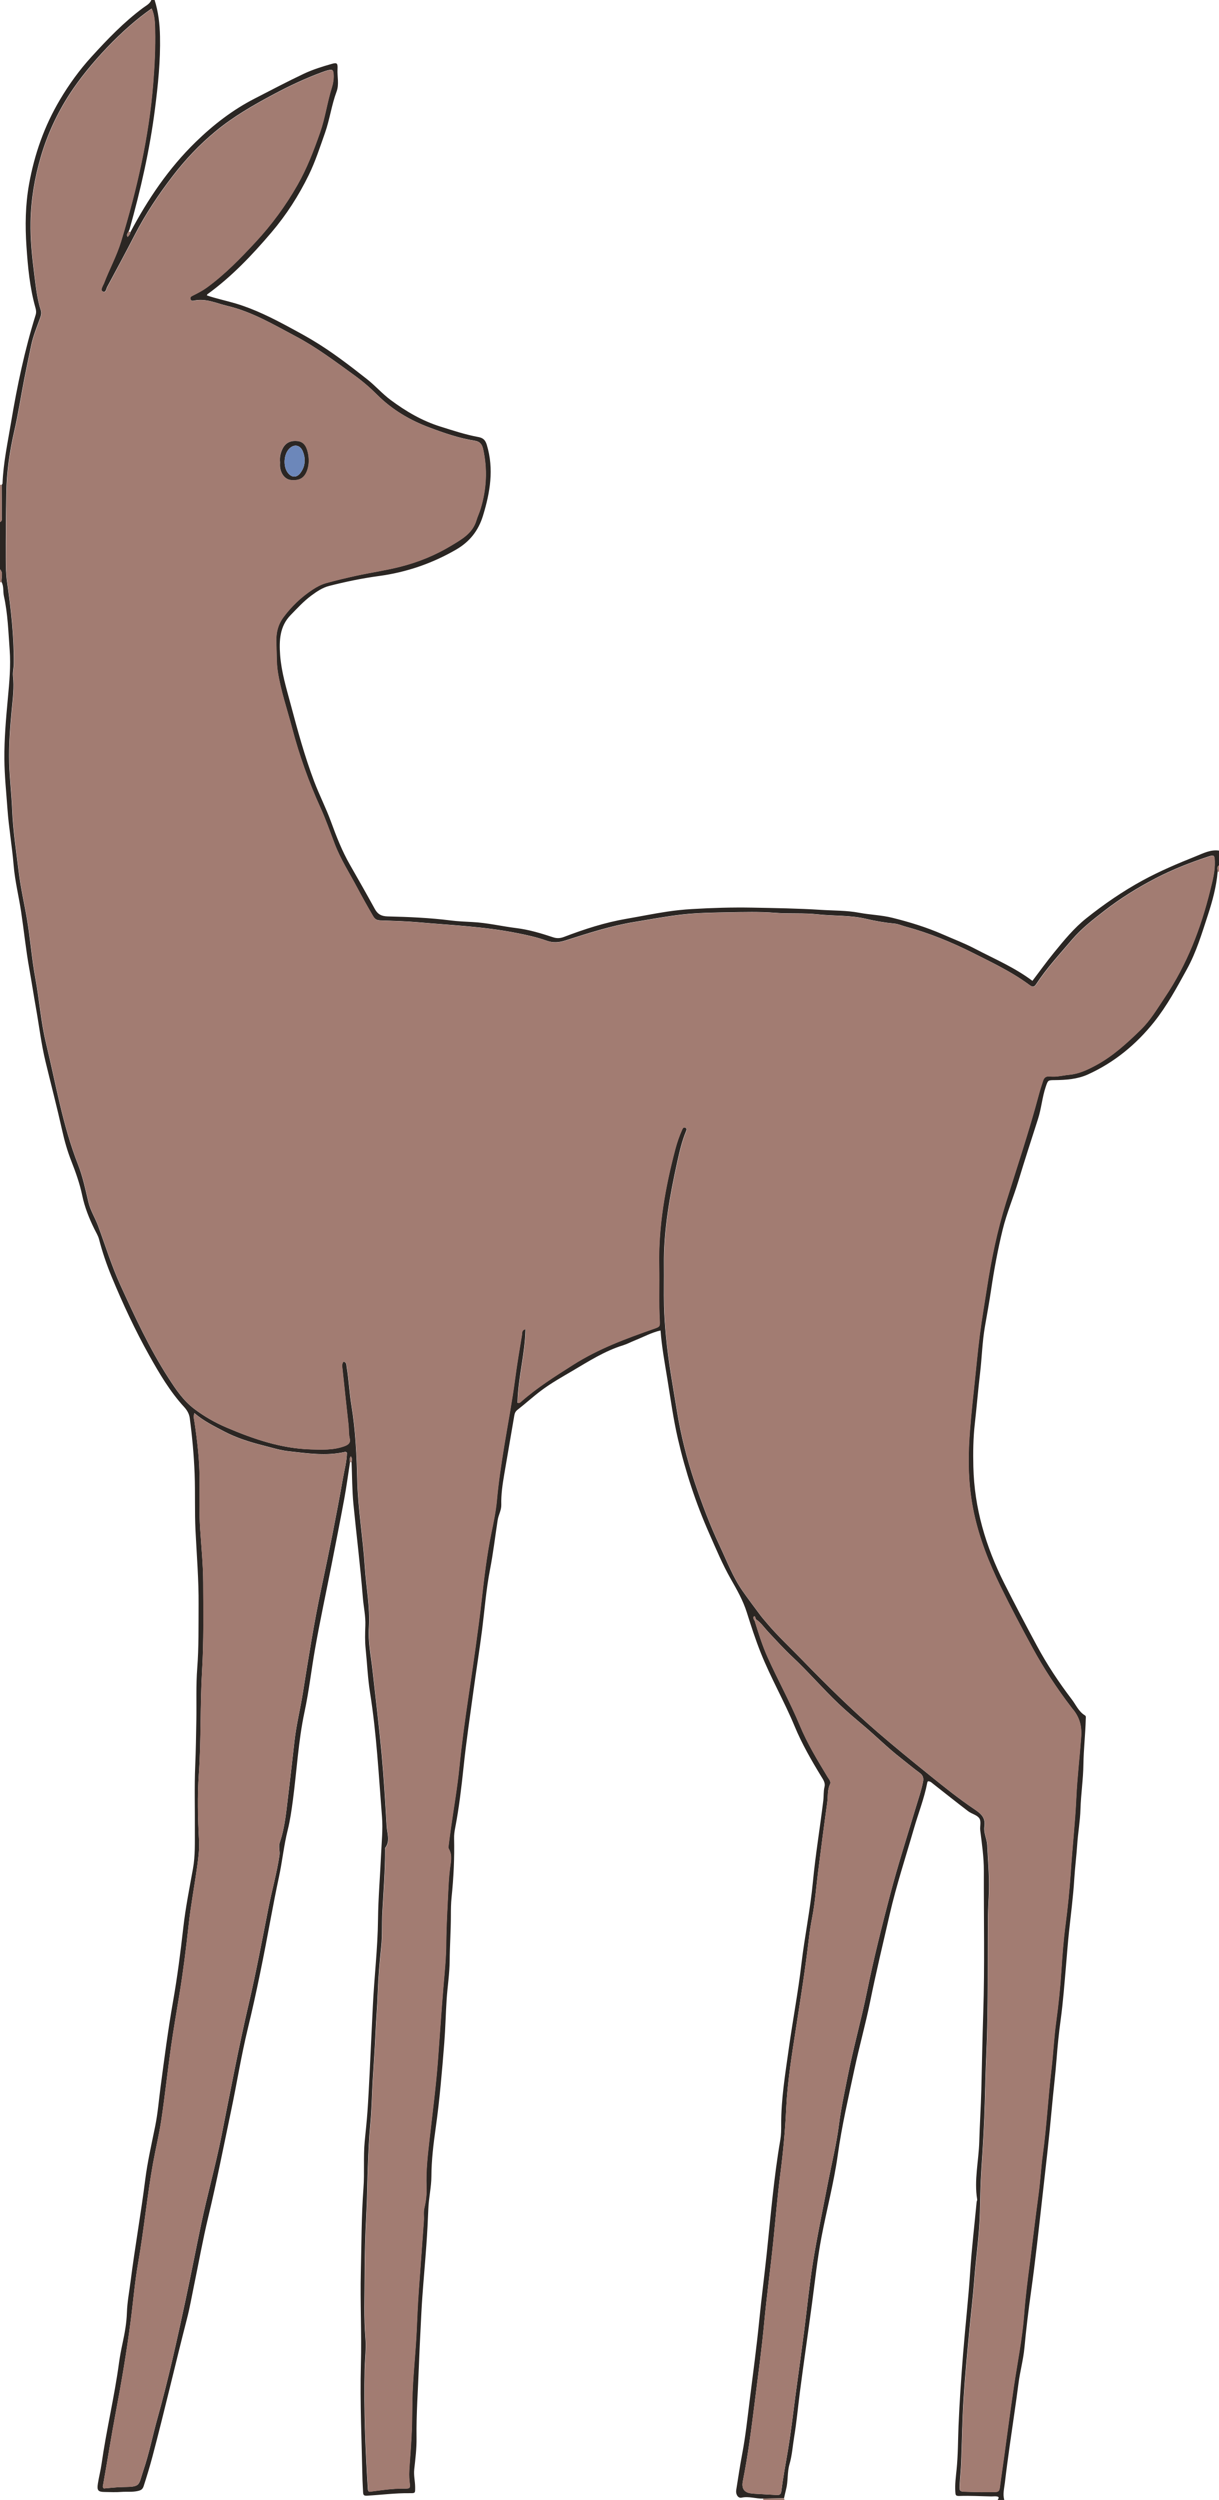 <svg width="360" height="738" viewBox="0 0 360 738" fill="none" xmlns="http://www.w3.org/2000/svg">
<g clip-path="url(#clip0_3099_108)">
<path d="M294.63 738C294.84 737.6 295.261 737.119 294.449 736.959C293.908 736.859 293.337 736.959 292.776 736.949C289.62 736.889 286.463 736.699 283.317 736.809C282.175 736.849 282.195 736.458 282.135 735.658C281.974 733.416 282.285 731.183 282.505 728.981C282.936 724.687 282.906 720.393 283.076 716.099C283.367 709.022 283.858 701.965 284.419 694.898C285.06 686.81 285.982 678.752 286.513 670.654C286.964 663.758 287.776 656.871 288.427 649.984C288.447 649.754 288.628 649.514 288.587 649.313C287.636 643.568 289.038 637.902 289.199 632.197C289.339 627.092 289.68 621.997 289.81 616.902C290 609.405 290.121 601.897 290.371 594.4C290.832 580.326 290.511 566.262 290.551 552.199C290.561 548.245 289.98 544.281 289.489 540.347C289.329 539.076 289.89 537.574 289.108 536.624C288.347 535.713 286.884 535.422 285.892 534.652C282.405 531.999 278.988 529.256 275.531 526.554C275.161 526.263 274.84 525.893 274.169 525.823C273.988 525.793 273.868 526.093 273.838 526.273C272.956 530.898 271.203 535.272 269.91 539.777C267.485 548.175 264.74 556.483 262.776 565.011C260.792 573.61 258.738 582.188 256.984 590.836C255.622 597.543 253.758 604.139 252.335 610.836C250.551 619.224 248.607 627.572 247.425 636.081C246.283 644.269 244.149 652.266 242.605 660.384C241.373 666.881 240.682 673.437 239.81 679.973C238.638 688.792 237.325 697.601 236.193 706.429C235.642 710.763 235.241 715.118 234.529 719.432C234.088 722.094 233.928 724.807 233.167 727.41C232.445 729.862 232.786 732.455 232.135 734.907C231.914 735.748 231.744 736.609 231.543 737.459C229.489 737.5 227.435 737.54 225.371 737.58C223.247 737.67 221.173 736.829 219.008 737.309C217.966 737.54 217.215 736.338 217.425 735.037C218.006 731.424 218.537 727.8 219.219 724.207C220.191 719.042 220.742 713.826 221.393 708.631C222.395 700.674 223.457 692.726 224.249 684.748C224.88 678.332 225.722 671.946 226.403 665.539C227.595 654.238 228.517 642.907 230.441 631.696C230.692 630.215 230.712 628.673 230.702 627.162C230.672 619.594 231.914 612.147 232.956 604.7C234.118 596.352 235.712 588.064 236.684 579.696C237.626 571.638 239.299 563.69 240.06 555.622C240.822 547.554 242.165 539.566 243.137 531.529C243.297 530.187 243.167 528.826 243.497 527.485C243.798 526.283 243.096 525.323 242.515 524.382C239.609 519.617 236.814 514.772 234.68 509.617C231.624 502.25 227.636 495.333 224.68 487.936C223.116 484.032 221.824 480.008 220.551 475.984C219.439 472.461 217.626 469.278 215.822 466.125C213.367 461.821 211.483 457.276 209.489 452.772C205.481 443.723 202.405 434.344 200.191 424.704C198.848 418.889 198.046 412.963 197.084 407.077C196.323 402.373 195.441 397.678 195.07 392.753C192.375 393.374 190.01 394.685 187.545 395.666C186.373 396.136 185.251 396.747 184.028 397.127C178.557 398.809 173.798 401.892 168.928 404.755C165.842 406.567 162.716 408.328 159.84 410.48C157.415 412.302 155.181 414.344 152.796 416.206C152.265 416.626 152.004 417.157 151.894 417.828C150.912 423.623 149.9 429.399 148.918 435.195C148.417 438.177 147.956 441.18 148.046 444.223C148.086 445.835 147.215 447.176 146.974 448.748C146.223 453.623 145.652 458.517 144.71 463.362C143.567 469.208 143.127 475.154 142.385 481.059C141.613 487.135 140.632 493.171 139.81 499.237C138.808 506.644 137.696 514.021 136.924 521.459C136.283 527.535 135.581 533.621 134.419 539.636C134.219 540.657 134.078 541.678 134.108 542.73C134.239 548.555 133.958 554.361 133.357 560.166C133.177 561.908 133.157 563.68 133.157 565.432C133.157 569.896 132.836 574.35 132.796 578.825C132.766 582.638 132.155 586.432 131.904 590.246C131.623 594.53 131.543 598.824 131.203 603.098C130.541 611.487 129.84 619.875 128.668 628.223C128.006 632.937 127.425 637.692 127.405 642.467C127.385 645.67 126.624 648.783 126.503 651.966C126.363 655.55 126.173 659.123 125.922 662.697C125.561 667.771 125.1 672.836 124.74 677.901C124.509 681.074 124.369 684.258 124.209 687.441C124.028 691.104 123.838 694.768 123.708 698.431C123.457 705.518 122.916 712.585 123.016 719.692C123.056 722.785 122.676 725.888 122.335 728.971C122.135 730.753 122.595 732.455 122.605 734.196C122.615 735.938 122.676 736.008 121.062 735.988C116.824 735.928 112.636 736.489 108.417 736.729C107.535 736.779 107.275 736.579 107.235 735.798C107.185 734.597 107.084 733.406 107.054 732.214C106.824 720.793 106.283 709.372 106.583 697.951C106.824 688.832 106.343 679.723 106.563 670.614C106.764 662.396 106.734 654.158 107.335 645.97C107.676 641.346 107.275 636.731 107.706 632.127C107.986 629.214 108.307 626.301 108.517 623.378C108.778 619.665 108.958 615.941 109.149 612.227C109.479 605.551 109.8 598.864 110.11 592.188C110.511 583.679 111.543 575.211 111.634 566.673C111.704 560.237 112.265 553.79 112.545 547.354C112.706 543.7 113.106 540.057 112.816 536.383C111.844 524.101 111.213 511.789 109.269 499.587C108.597 495.353 108.427 491.039 107.986 486.775C107.746 484.473 107.806 482.2 107.896 479.878C108.006 477.125 107.375 474.353 107.155 471.58C106.423 462.391 105.281 453.232 104.379 444.063C103.978 439.939 103.998 435.785 103.828 431.641C103.938 431.051 104.068 430.45 103.607 429.909C103.167 430.45 103.307 431.051 103.367 431.651C102.806 435.265 102.325 438.888 101.664 442.482C100.471 448.968 99.189 455.444 97.916 461.921C96.293 470.189 94.509 478.427 93.046 486.725C91.954 492.911 91.253 499.177 89.94 505.323C88.097 513.971 87.645 522.8 86.483 531.539C86.092 534.451 85.682 537.374 84.97 540.217C83.828 544.771 83.377 549.446 82.395 554.031C81.533 558.074 80.732 562.128 79.98 566.192C77.956 577.133 75.802 588.064 73.177 598.874C71.243 606.852 69.96 614.95 68.277 622.968C66.072 633.478 64.008 644.018 61.503 654.469C59.89 661.195 58.678 668.012 57.275 674.788C56.614 677.981 56.062 681.205 55.251 684.358C51.754 697.961 48.608 711.654 45.01 725.238C44.229 728.17 43.357 731.043 42.425 733.916C42.114 734.857 41.633 735.117 40.802 735.317C39.139 735.728 37.455 735.488 35.792 735.618C34.199 735.748 32.585 735.658 30.992 735.638C28.988 735.618 28.587 735.207 28.898 733.205C29.199 731.253 29.71 729.322 29.99 727.37C31.403 717.37 33.788 707.54 35.141 697.541C35.411 695.569 35.782 693.617 36.203 691.675C36.834 688.722 37.375 685.789 37.475 682.736C37.575 679.573 38.187 676.43 38.587 673.277C39.85 663.337 41.623 653.478 42.876 643.538C43.547 638.183 44.77 632.897 45.842 627.592C46.614 623.759 46.914 619.875 47.425 616.021C48.547 607.583 49.63 599.145 51.112 590.756C52.385 583.559 53.307 576.302 54.129 569.045C54.79 563.189 55.942 557.424 56.984 551.648C57.676 547.794 57.525 543.961 57.545 540.117C57.585 533.801 57.385 527.485 57.656 521.168C57.846 516.714 57.906 512.25 57.986 507.785C58.076 502.67 57.856 497.535 58.247 492.44C58.728 486.214 58.608 479.998 58.648 473.782C58.708 466.455 58.096 459.158 57.736 451.841C57.465 446.255 57.686 440.65 57.475 435.054C57.265 429.569 56.764 424.104 56.042 418.648C55.872 417.337 55.231 416.276 54.369 415.335C50.191 410.781 47.084 405.496 44.088 400.15C39.88 392.633 36.253 384.835 32.966 376.888C31.483 373.294 30.221 369.591 29.239 365.807C28.958 364.746 28.347 363.785 27.856 362.784C26.313 359.631 25.01 356.398 24.289 352.924C23.557 349.411 22.345 346.028 21.042 342.704C19.9 339.791 19.048 336.799 18.377 333.776C16.854 326.949 15.08 320.182 13.437 313.376C12.165 308.111 11.543 302.735 10.591 297.42C9.91 293.586 9.329 289.733 8.638 285.899C7.636 280.333 7.074 274.708 6.233 269.123C5.541 264.558 4.409 260.074 4.028 255.449C3.577 249.904 2.605 244.408 2.205 238.853C1.854 233.928 1.333 229.023 1.293 224.089C1.243 218.113 1.764 212.157 2.315 206.201C2.756 201.437 3.207 196.642 2.856 191.877C2.465 186.582 2.315 181.237 1.163 176.012C0.852 174.62 1.173 173.149 0.471 171.838C0.291 170.576 1.092 169.195 -0.01 168.044V154.12C0.772 153.75 0.511 153.029 0.511 152.449C0.531 149.346 0.511 146.233 0.491 143.13C0.581 143 0.732 142.869 0.742 142.729C0.982 136.583 2.285 130.597 3.287 124.552C5.07 113.881 7.295 103.311 10.521 92.971C10.752 92.23 10.672 91.589 10.481 90.909C8.798 84.973 8.227 78.837 7.816 72.751C7.395 66.655 7.485 60.499 8.577 54.393C10.161 45.524 13.107 37.186 17.696 29.449C20.371 24.934 23.447 20.68 26.994 16.786C31.724 11.591 36.583 6.526 42.245 2.322C43.147 1.652 44.239 1.141 44.7 0H45.662C46.774 3.503 47.185 7.117 47.255 10.761C47.405 17.948 46.674 25.064 45.762 32.191C44.229 44.213 41.553 55.985 38.277 67.636C38.217 67.866 38.086 68.076 37.986 68.297C37.706 68.807 37.235 69.288 37.716 69.948C38.056 69.508 38.467 69.137 38.497 68.557C43.668 58.787 49.82 49.678 57.756 41.951C62.956 36.886 68.658 32.452 75.221 29.088C80.03 26.626 84.81 24.093 89.7 21.781C92.375 20.52 95.181 19.649 98.016 18.848C99.559 18.408 99.77 18.688 99.68 20.44C99.569 22.642 100.201 24.894 99.399 27.046C97.916 31.01 97.395 35.214 95.982 39.228C94.499 43.422 93.147 47.647 91.193 51.65C88.207 57.766 84.549 63.462 80.13 68.647C74.429 75.344 68.387 81.7 61.223 86.885C61.173 86.925 61.173 87.025 61.112 87.215C63.928 88.166 66.844 88.767 69.69 89.617C75.221 91.279 80.331 93.842 85.381 96.564C87.696 97.805 90.01 99.067 92.265 100.408C97.956 103.801 103.187 107.835 108.387 111.929C110.842 113.861 112.896 116.243 115.381 118.085C119.86 121.418 124.64 124.231 130.05 125.923C133.768 127.084 137.455 128.315 141.293 129.016C142.696 129.276 143.357 129.927 143.788 131.398C145.912 138.515 144.74 145.382 142.636 152.249C141.293 156.643 138.718 159.916 134.71 162.238C127.595 166.352 120.02 168.945 111.874 170.046C106.924 170.717 102.014 171.738 97.165 172.979C95.251 173.469 93.547 174.62 91.934 175.812C89.68 177.483 87.786 179.565 85.842 181.557C82.585 184.88 82.415 189.114 82.736 193.419C83.106 198.364 84.549 203.088 85.822 207.843C87.876 215.54 89.96 223.228 92.786 230.685C94.309 234.699 96.283 238.533 97.756 242.577C99.339 246.911 101.012 251.205 103.317 255.229C105.812 259.583 108.287 263.947 110.702 268.342C111.553 269.893 112.615 270.474 114.489 270.524C120.692 270.674 126.904 270.934 133.076 271.715C135.201 271.985 137.365 272.075 139.509 272.186C143.908 272.406 148.167 273.447 152.505 273.977C156.253 274.438 159.81 275.519 163.357 276.69C164.509 277.07 165.471 276.99 166.583 276.57C172.595 274.278 178.678 272.306 185.06 271.215C189.048 270.534 193.016 269.713 197.024 269.113C199.459 268.752 201.914 268.492 204.399 268.352C210.311 268.001 216.213 267.821 222.124 267.931C228.918 268.062 235.712 268.162 242.485 268.592C246.213 268.832 250 268.742 253.668 269.433C256.954 270.053 260.321 270.124 263.547 270.934C268.628 272.196 273.648 273.737 278.467 275.849C281.593 277.22 284.8 278.432 287.826 280.013C293.597 283.036 299.64 285.579 304.9 289.552C307.064 286.7 309.088 283.877 311.293 281.174C314.219 277.591 317.185 273.967 320.802 271.084C326.012 266.93 331.493 263.157 337.385 259.934C342.505 257.141 347.836 254.899 353.217 252.747C355.371 251.886 357.545 250.725 360.04 251.105V255.429C359.239 255.92 359.65 256.69 359.599 257.361C359.219 261.745 358.086 265.939 356.724 270.114C354.94 275.569 353.307 281.054 350.521 286.119C347.565 291.504 344.63 296.94 340.802 301.734C335.521 308.341 329.048 313.666 321.263 317.189C318.177 318.581 314.81 318.821 311.443 318.851C309.469 318.871 309.499 318.881 308.838 320.803C307.786 323.906 307.555 327.189 306.553 330.302C304.589 336.428 302.595 342.554 300.732 348.71C299.279 353.495 297.305 358.119 296.112 362.994C294.68 368.87 293.577 374.796 292.696 380.771C292.165 384.395 291.493 387.999 290.872 391.602C290.08 396.156 289.98 400.781 289.439 405.365C288.848 410.33 288.447 415.325 287.886 420.3C287.405 424.514 287.355 428.748 287.455 432.972C287.736 445.164 291.102 456.515 296.573 467.376C299.7 473.562 302.916 479.698 306.203 485.794C309.199 491.339 312.676 496.615 316.503 501.629C317.746 503.251 318.537 505.253 320.411 506.384C320.792 506.614 320.662 507.075 320.652 507.485C320.541 511.939 320.02 516.394 319.96 520.828C319.9 525.282 319.219 529.677 319.088 534.111C318.988 537.574 318.357 541.028 318.127 544.511C317.896 547.925 317.465 551.328 317.255 554.731C316.934 559.966 316.243 565.171 315.692 570.386C315.351 573.63 315.111 576.883 314.83 580.136C314.359 585.521 313.968 590.927 313.237 596.292C312.716 600.065 312.335 603.859 312.044 607.663C311.664 612.578 311.062 617.472 310.622 622.387C309.84 631.176 308.808 639.934 307.826 648.693C306.774 658.062 305.762 667.441 304.459 676.78C303.708 682.176 303.046 687.591 302.545 693.016C302.215 696.6 301.233 700.053 300.782 703.616C299.99 709.762 299.038 715.898 298.187 722.034C297.686 725.658 297.185 729.282 296.764 732.915C296.563 734.597 296.102 736.288 296.583 737.99H294.66L294.63 738ZM223.257 478.046C223.116 477.716 223.016 477.065 222.776 477.146C222.215 477.336 222.555 477.836 222.716 478.217C222.746 478.277 222.806 478.327 222.856 478.387C223.988 482.04 225.11 485.694 226.694 489.207C229.74 495.974 233.347 502.47 236.203 509.337C238.407 514.652 241.403 519.587 244.379 524.512C244.79 525.192 245.501 525.923 245.131 526.694C244.289 528.436 244.569 530.287 244.309 532.079C243.337 538.946 242.455 545.833 241.583 552.719C241.022 557.154 240.712 561.608 239.86 566.002C239.449 568.114 239.118 570.256 238.868 572.388C237.836 581.187 236.433 589.926 235.08 598.674C233.858 606.562 232.555 614.459 232.185 622.427C231.884 628.894 231.283 635.32 230.451 641.716C229.569 648.523 229.028 655.359 228.317 662.176C227.505 670.034 226.413 677.851 225.682 685.719C224.97 693.346 223.918 700.934 222.966 708.531C221.964 716.529 220.962 724.527 219.379 732.435C218.918 734.737 219.883 735.951 222.275 736.078C222.435 736.078 222.595 736.128 222.756 736.138C224.98 736.268 227.215 736.408 229.439 736.519C230.151 736.559 230.622 736.358 230.732 735.498C231.233 731.544 231.964 727.63 232.636 723.696C233.567 718.191 234.189 712.645 234.93 707.11C235.792 700.704 236.684 694.297 237.515 687.891C238.387 681.165 239.018 674.408 240.1 667.711C241.353 660.004 242.966 652.346 244.449 644.669C245.581 638.793 247.034 632.968 247.786 627.042C248.377 622.367 249.389 617.793 250.291 613.198C251.954 604.74 254.309 596.432 256.032 587.984C257.986 578.364 260.371 568.845 262.866 559.346C265.151 550.617 267.916 542.039 270.511 533.4C271.243 530.948 272.094 528.546 272.585 526.023C272.816 524.862 272.595 524.081 271.603 523.351C269.73 521.989 267.966 520.488 266.143 519.066C262.225 516.033 258.728 512.51 254.94 509.327C252.435 507.215 249.93 505.103 247.555 502.841C242.916 498.426 238.758 493.552 234.088 489.177C231.513 486.765 229.159 484.172 226.764 481.61C225.621 480.389 224.69 478.967 223.267 478.026L223.257 478.046ZM101.513 401.952C102.405 402.242 102.275 402.963 102.375 403.544C103.016 407.317 103.157 411.141 103.788 414.925C104.98 422.182 105.331 429.529 105.501 436.856C105.712 445.505 107.185 454.013 107.736 462.611C108.116 468.577 109.339 474.473 108.938 480.499C108.658 484.673 109.529 488.767 109.99 492.891C110.912 501.219 111.934 509.527 112.706 517.865C113.357 524.932 113.768 532.019 114.189 539.106C114.319 541.238 115.301 543.46 113.758 545.502C113.678 545.602 113.738 545.813 113.738 545.973C113.738 552.199 113.237 558.415 112.906 564.631C112.726 567.974 112.936 571.317 112.575 574.671C112.094 579.195 111.704 583.73 111.553 588.274C111.423 592.268 111.062 596.242 110.892 600.226C110.692 604.93 110.331 609.615 110.06 614.319C109.82 618.624 109.76 622.948 109.339 627.232C108.958 631.136 108.818 635.04 108.658 638.943C108.457 643.888 108.447 648.843 108.177 653.788C107.846 659.844 107.696 665.92 107.686 671.986C107.676 678.062 107.415 684.127 107.926 690.203C108.187 693.306 107.756 696.429 107.686 699.542C107.425 711.294 107.886 723.025 108.638 734.757C108.658 735.067 108.678 735.397 109.078 735.558C112.435 735.107 115.822 734.587 119.259 734.617C121.173 734.637 121.173 734.577 120.922 732.525C120.752 731.093 120.802 729.652 120.902 728.22C121.153 724.557 121.443 720.903 121.593 717.24C121.754 713.086 121.664 708.922 121.884 704.768C122.175 699.192 122.766 693.637 123.016 688.061C123.187 684.238 123.337 680.404 123.617 676.58C124.118 669.583 124.64 662.586 125.141 655.58C125.231 654.308 125 653.017 125.301 651.756C125.782 649.724 126.022 647.662 125.932 645.59C125.742 640.935 126.273 636.331 126.794 631.726C127.686 623.879 128.718 616.041 129.309 608.163C129.85 600.846 130.321 593.519 130.942 586.212C131.303 581.998 131.724 577.804 131.754 573.56C131.784 568.455 132.104 563.35 132.345 558.245C132.445 556.012 132.575 553.78 132.856 551.568C133.106 549.596 133.617 547.654 132.525 545.752C132.385 545.512 132.425 545.122 132.455 544.822C132.656 543.16 132.876 541.498 133.106 539.847C133.968 533.761 135.04 527.705 135.642 521.589C136.323 514.672 137.285 507.795 138.297 500.929C139.71 491.379 141.133 481.83 142.225 472.231C142.976 465.644 143.748 459.078 145.07 452.572C145.722 449.368 146.413 446.155 146.714 442.912C147.205 437.417 148.036 431.981 148.928 426.546C150 420.01 151.253 413.503 152.114 406.927C152.686 402.583 153.417 398.259 154.139 393.934C154.219 393.444 154.018 392.603 155.191 392.373C155.03 399.79 152.956 406.867 152.826 414.104C153.327 414.264 153.567 414.024 153.798 413.824C158.547 409.63 163.868 406.286 169.209 402.893C176.654 398.158 184.77 395.156 192.996 392.283C194.79 391.652 194.92 391.662 194.81 389.77C194.509 384.495 194.77 379.21 194.65 373.935C194.379 362.083 196.423 350.562 199.429 339.161C199.94 337.229 200.591 335.347 201.403 333.515C201.563 333.165 201.754 332.705 202.245 332.845C202.896 333.025 202.776 333.535 202.575 333.996C201.373 336.879 200.682 339.902 200.01 342.945C197.796 353.024 195.942 363.134 196.072 373.514C196.122 377.518 196.002 381.522 196.102 385.516C196.173 388.549 196.403 391.572 196.684 394.595C197.375 401.992 198.738 409.299 199.93 416.626C201.082 423.733 202.856 430.69 205.141 437.517C207.295 443.953 209.7 450.299 212.595 456.445C214.7 460.91 216.443 465.574 219.299 469.658C220.992 472.081 222.776 474.443 224.539 476.805C225.161 477.636 225.852 478.407 226.523 479.208C229.73 483.001 233.377 486.365 236.824 489.928C244.008 497.335 251.343 504.552 259.159 511.319C264.239 515.713 269.449 519.937 274.67 524.151C278.958 527.615 283.277 531.068 287.846 534.141C289.88 535.512 291.092 536.684 290.712 539.256C290.441 541.078 291.453 542.83 291.543 544.661C291.754 549.126 292.175 553.58 292.064 558.064C292.004 560.537 291.804 563.019 291.774 565.482C291.644 579.235 291.904 592.989 291.273 606.732C291.062 611.276 290.962 615.831 290.842 620.375C290.672 627.002 290.281 633.618 289.83 640.225C289.549 644.439 289.479 648.673 289.389 652.887C289.249 659.674 288.197 666.36 287.706 673.107C287.355 677.861 286.774 682.616 286.323 687.371C285.672 694.277 284.99 701.184 284.559 708.111C284.169 714.407 284.098 720.713 283.848 727.019C283.758 729.251 283.507 731.474 283.397 733.696C283.317 735.387 283.447 735.508 285.05 735.548C287.135 735.608 289.209 735.688 291.293 735.658C295.692 735.598 294.94 736.188 295.571 731.874C296.914 722.715 298.036 713.526 299.409 704.367C300.471 697.26 301.894 690.213 302.435 683.036C302.816 677.941 303.467 672.876 304.129 667.822C305 661.105 305.782 654.378 306.684 647.672C307.215 643.798 307.395 639.884 307.926 636.021C309.078 627.632 309.499 619.184 310.491 610.786C311.042 606.111 311.243 601.407 311.894 596.732C312.575 591.747 313.086 586.752 313.417 581.728C313.708 577.273 314.038 572.809 314.619 568.375C315.321 563.069 315.862 557.754 316.203 552.419C316.674 545.172 317.495 537.955 317.826 530.688C318.096 524.712 318.818 518.766 319.259 512.79C319.509 509.487 318.778 506.854 316.714 504.432C316.553 504.252 316.423 504.052 316.273 503.862C312.044 498.316 308.217 492.51 304.89 486.405C301.644 480.439 298.467 474.443 295.481 468.337C292.064 461.34 289.229 454.203 287.595 446.566C286.163 439.869 285.822 433.133 286.163 426.336C286.433 420.921 287.014 415.525 287.595 410.13C288.177 404.735 288.658 399.33 289.339 393.954C289.92 389.36 290.732 384.795 291.433 380.221C292.736 371.683 294.479 363.244 297.054 354.986C300.351 344.396 303.908 333.876 306.754 323.145C307.125 321.764 307.575 320.393 308.016 319.031C308.327 318.09 308.898 317.63 310 317.76C311.924 317.99 313.808 317.44 315.712 317.26C318.537 316.999 321.072 315.818 323.557 314.487C328.628 311.764 332.786 307.93 336.854 303.967C339.75 301.144 341.754 297.69 343.988 294.377C350.511 284.698 354.609 274.027 357.375 262.786C358.056 260.014 358.828 257.201 358.728 254.288C358.668 252.436 358.557 252.286 356.804 252.867C351.493 254.618 346.283 256.66 341.313 259.243C335.982 262.016 330.892 265.169 326.143 268.852C322.736 271.495 319.329 274.137 316.523 277.441C312.906 281.705 309.088 285.799 306.012 290.503C305.441 291.384 304.94 291.444 304.078 290.804C302.535 289.663 300.932 288.602 299.289 287.611C295.451 285.318 291.433 283.356 287.435 281.354C281.002 278.121 274.369 275.399 267.405 273.527C266.333 273.237 265.271 272.746 264.189 272.646C261.323 272.376 258.507 271.885 255.702 271.225C251.012 270.114 246.183 270.434 241.433 269.903C237.305 269.443 233.137 269.793 228.978 269.463C224.359 269.093 219.69 269.223 215.05 269.313C210.501 269.393 205.922 269.453 201.413 269.963C196.754 270.494 192.125 271.375 187.485 272.135C180.451 273.277 173.718 275.469 166.984 277.621C165.04 278.241 163.327 278.362 161.443 277.691C158.587 276.67 155.642 276.029 152.656 275.439C142.996 273.507 133.197 273.116 123.437 272.246C119.78 271.925 116.102 271.835 112.435 271.705C111.413 271.665 110.792 271.475 110.181 270.444C108.557 267.681 106.994 264.898 105.501 262.076C103.217 257.782 100.571 253.667 98.818 249.093C97.445 245.52 96.193 241.886 94.609 238.403C91.123 230.745 88.327 222.867 86.193 214.74C84.75 209.264 82.896 203.889 82.014 198.273C81.593 195.591 81.734 192.878 81.583 190.186C81.423 187.253 81.914 184.6 83.618 182.278C85.992 179.045 88.878 176.282 92.245 174.06C93.517 173.219 94.89 172.508 96.333 172.098C99.249 171.287 102.205 170.596 105.161 169.946C109.519 168.995 113.928 168.374 118.267 167.263C123.597 165.902 128.577 163.86 133.237 161.047C136.273 159.215 139.499 157.454 140.652 153.65C140.992 152.509 141.523 151.418 141.874 150.267C143.668 144.421 143.978 138.515 142.646 132.519C142.325 131.078 141.674 130.327 140.211 130.097C135.611 129.366 131.223 127.855 126.894 126.233C121.072 124.061 115.792 120.958 111.363 116.524C109.269 114.432 107.044 112.52 104.63 110.778C98.998 106.704 93.467 102.52 87.285 99.257C80.782 95.814 74.429 92.03 67.205 90.318C63.938 89.547 60.742 87.956 57.205 88.757C56.804 88.847 56.383 88.767 56.233 88.286C56.052 87.686 56.463 87.475 56.924 87.245C58.347 86.534 59.76 85.814 61.072 84.863C66.403 80.979 70.942 76.294 75.411 71.48C80.231 66.285 84.369 60.639 87.856 54.523C90.632 49.658 92.626 44.433 94.479 39.148C96.022 34.764 96.603 30.139 98.006 25.725C98.387 24.524 98.577 23.233 98.497 21.941C98.417 20.62 98.187 20.42 96.884 20.73C96.263 20.88 95.662 21.101 95.06 21.321C90.181 23.123 85.471 25.335 80.892 27.777C74.84 31 68.908 34.394 63.567 38.828C58.838 42.742 54.69 47.146 51.002 51.951C46.814 57.396 42.996 63.122 39.83 69.258C37.165 74.433 34.399 79.558 31.643 84.693C31.343 85.253 31.283 86.434 30.381 86.054C29.549 85.704 30.171 84.803 30.421 84.162C30.481 84.012 30.581 83.882 30.642 83.732C32.245 79.498 34.439 75.554 35.772 71.149C40.401 55.895 43.958 40.48 45.221 24.554C45.632 19.289 45.902 14.034 45.782 8.759C45.732 6.656 45.692 4.544 44.78 2.522C36.363 8.268 26.273 18.919 20.561 27.747C16.854 33.473 14.008 39.599 12.074 46.165C10.211 52.491 9.139 58.898 9.018 65.514C8.918 70.739 9.469 75.894 10.12 81.029C10.571 84.573 10.932 88.166 12.044 91.599C12.315 92.44 12.094 93.151 11.824 93.912C10.892 96.544 9.79 99.117 9.219 101.869C8.517 105.223 7.796 108.576 7.145 111.929C6.153 117.024 5.371 122.169 4.209 127.224C2.856 133.15 1.984 139.116 1.874 145.172C1.744 151.808 1.704 158.445 1.714 165.091C1.714 167.323 1.764 169.555 2.084 171.778C3.227 179.755 4.129 187.763 4.078 195.841C4.078 197.112 3.708 198.404 3.848 199.645C4.219 203.008 3.758 206.331 3.447 209.645C2.966 214.82 2.565 219.995 2.706 225.18C2.836 229.794 3.397 234.409 3.587 239.023C3.838 245.249 4.8 251.405 5.551 257.571C6.122 262.236 7.205 266.84 7.986 271.475C8.958 277.21 9.359 283.036 10.431 288.772C11.623 295.128 12.054 301.644 13.577 307.91C16.483 319.922 18.487 332.184 23.036 343.775C24.439 347.349 25.221 351.113 26.102 354.846C26.684 357.349 28.107 359.551 28.988 361.933C31.142 367.769 32.966 373.725 35.561 379.39C39.85 388.769 44.169 398.128 49.77 406.817C51.934 410.17 54.149 413.483 57.425 415.946C60.381 418.168 63.547 419.98 66.944 421.421C74.9 424.804 83.016 427.597 91.784 427.847C95.141 427.948 98.497 428.098 101.744 426.886C102.916 426.456 103.557 425.855 103.257 424.634C102.936 423.293 103.046 421.932 102.896 420.58C102.295 415.105 101.694 409.64 101.123 404.164C101.042 403.414 100.832 402.593 101.453 401.912L101.513 401.952ZM57.385 417.177C57.105 418.198 57.275 418.809 57.385 419.439C58.277 425.275 58.958 431.131 58.948 437.046C58.948 441.821 58.808 446.606 59.118 451.38C59.459 456.636 60 461.891 60.02 467.136C60.05 475.764 60.201 484.383 59.69 493.011C59.078 503.211 59.439 513.441 58.728 523.661C58.277 530.167 58.437 536.744 58.778 543.27C58.918 545.873 58.597 548.315 58.257 550.807C57.445 556.653 56.343 562.449 55.702 568.314C54.96 575.131 54.108 581.948 52.996 588.714C52.145 593.909 51.233 599.094 50.491 604.31C49.489 611.416 48.728 618.563 47.666 625.66C47.024 629.995 45.972 634.269 45.191 638.593C43.437 648.332 42.525 658.192 40.812 667.942C39.8 673.667 39.339 679.493 38.577 685.269C37.405 694.217 35.902 703.116 34.219 711.965C32.866 719.102 31.764 726.279 30.471 733.416C30.401 733.786 30.191 734.186 30.682 734.587C32.485 734.447 34.379 734.186 36.273 734.166C41.724 734.106 40.822 733.726 42.345 729.261C44.048 724.267 45.05 719.072 46.473 713.997C49.7 702.465 52.275 690.784 54.78 679.083C56.383 671.585 57.836 664.068 59.409 656.561C61.223 647.892 63.648 639.364 65.381 630.665C67.996 617.512 70.471 604.34 73.517 591.277C75.692 581.948 77.445 572.529 79.299 563.129C80.311 557.964 81.764 552.899 82.535 547.674C82.726 546.393 82.175 545.212 82.626 543.901C84.159 539.416 84.539 534.702 85.111 530.037C85.762 524.652 86.373 519.257 86.984 513.871C87.525 509.107 88.698 504.452 89.449 499.728C91.103 489.407 92.726 479.077 94.9 468.847C97.175 458.147 99.339 447.427 101.233 436.656C101.694 434.013 102.415 431.401 102.465 428.838C102.104 428.468 101.874 428.598 101.654 428.648C96.173 429.859 90.732 429.009 85.281 428.408C82.726 428.128 80.291 427.347 77.836 426.726C73.828 425.715 69.86 424.484 66.153 422.532C63.197 420.971 60.191 419.529 57.405 417.147L57.385 417.177Z" fill="#2B2623"/>
<path d="M0 143.089C0.17 143.109 0.331 143.119 0.501 143.139C0.511 146.242 0.541 149.355 0.521 152.458C0.521 153.049 0.782 153.77 0 154.13C0 150.447 0 146.763 0 143.089Z" fill="#A27C72"/>
<path d="M225.391 737.59C227.445 737.55 229.499 737.51 231.563 737.47C231.603 737.65 231.633 737.82 231.674 738H225.421C225.391 737.87 225.381 737.73 225.391 737.59Z" fill="#A27C72"/>
<path d="M0 168.054C1.102 169.195 0.311 170.586 0.481 171.847C0.321 171.867 0.16 171.877 0 171.897C0 170.616 0 169.335 0 168.054Z" fill="#A27C72"/>
<path d="M359.56 257.371C359.61 256.7 359.199 255.939 360 255.439V257.361L359.78 257.291L359.56 257.371Z" fill="#A27C72"/>
<path d="M103.357 431.641C103.297 431.051 103.166 430.44 103.597 429.899C104.058 430.44 103.928 431.03 103.818 431.631C103.667 431.631 103.507 431.631 103.357 431.641Z" fill="#A27C72"/>
<path d="M101.513 401.952C100.892 402.623 101.103 403.454 101.183 404.204C101.754 409.68 102.355 415.155 102.956 420.62C103.107 421.972 102.996 423.323 103.317 424.674C103.608 425.895 102.976 426.486 101.804 426.926C98.547 428.138 95.191 427.977 91.844 427.887C83.076 427.627 74.97 424.844 67.004 421.461C63.608 420.02 60.441 418.208 57.485 415.986C54.209 413.533 51.994 410.21 49.83 406.857C44.229 398.168 39.91 388.809 35.622 379.43C33.026 373.755 31.203 367.809 29.049 361.973C28.167 359.581 26.754 357.389 26.163 354.886C25.291 351.153 24.509 347.399 23.097 343.815C18.547 332.224 16.544 319.962 13.638 307.95C12.125 301.684 11.684 295.168 10.491 288.812C9.419 283.076 9.018 277.25 8.046 271.515C7.265 266.88 6.173 262.276 5.612 257.611C4.86 251.445 3.908 245.289 3.648 239.063C3.457 234.449 2.896 229.834 2.766 225.22C2.616 220.035 3.026 214.85 3.507 209.685C3.818 206.361 4.279 203.048 3.908 199.685C3.768 198.444 4.139 197.152 4.139 195.881C4.179 187.803 3.287 179.795 2.145 171.818C1.824 169.595 1.774 167.353 1.774 165.131C1.774 158.495 1.814 151.858 1.934 145.212C2.054 139.146 2.916 133.18 4.269 127.264C5.431 122.209 6.213 117.064 7.205 111.969C7.856 108.606 8.578 105.253 9.279 101.909C9.85 99.167 10.962 96.584 11.884 93.952C12.155 93.181 12.375 92.47 12.105 91.639C10.982 88.206 10.622 84.612 10.181 81.069C9.529 75.924 8.978 70.769 9.079 65.554C9.199 58.938 10.271 52.531 12.135 46.205C14.069 39.639 16.914 33.513 20.622 27.787C26.333 18.959 36.413 8.308 44.84 2.562C45.752 4.584 45.792 6.707 45.842 8.799C45.962 14.074 45.702 19.339 45.281 24.594C44.018 40.51 40.461 55.935 35.832 71.189C34.499 75.594 32.305 79.538 30.702 83.772C30.642 83.922 30.541 84.052 30.481 84.202C30.231 84.853 29.61 85.744 30.441 86.094C31.333 86.474 31.403 85.293 31.704 84.733C34.449 79.598 37.215 74.473 39.89 69.298C43.056 63.162 46.874 57.436 51.062 51.991C54.75 47.186 58.898 42.782 63.628 38.868C68.968 34.434 74.9 31.04 80.952 27.817C85.531 25.375 90.241 23.163 95.121 21.361C95.722 21.141 96.323 20.91 96.944 20.77C98.247 20.47 98.477 20.66 98.558 21.981C98.638 23.273 98.447 24.564 98.067 25.765C96.664 30.179 96.082 34.794 94.54 39.188C92.686 44.473 90.682 49.699 87.916 54.563C84.429 60.689 80.291 66.335 75.471 71.52C71.002 76.335 66.453 81.009 61.133 84.903C59.82 85.854 58.407 86.575 56.984 87.285C56.513 87.515 56.113 87.726 56.293 88.326C56.433 88.807 56.864 88.887 57.265 88.797C60.802 87.996 63.998 89.587 67.265 90.358C74.489 92.07 80.852 95.853 87.345 99.297C93.527 102.57 99.058 106.754 104.69 110.818C107.105 112.56 109.339 114.472 111.423 116.564C115.852 120.998 121.133 124.091 126.954 126.273C131.293 127.895 135.672 129.406 140.271 130.137C141.724 130.367 142.385 131.118 142.706 132.559C144.038 138.555 143.728 144.461 141.934 150.307C141.584 151.448 141.052 152.539 140.712 153.69C139.57 157.494 136.333 159.245 133.297 161.087C128.638 163.9 123.658 165.942 118.327 167.303C113.988 168.414 109.57 169.025 105.221 169.986C102.265 170.636 99.309 171.327 96.393 172.138C94.94 172.538 93.578 173.259 92.305 174.1C88.938 176.322 86.052 179.085 83.678 182.318C81.974 184.64 81.473 187.293 81.644 190.226C81.794 192.918 81.654 195.621 82.075 198.313C82.956 203.939 84.81 209.304 86.253 214.78C88.397 222.897 91.183 230.785 94.67 238.443C96.253 241.926 97.515 245.55 98.878 249.133C100.632 253.707 103.277 257.821 105.562 262.116C107.065 264.938 108.628 267.721 110.241 270.484C110.842 271.515 111.473 271.715 112.495 271.745C116.163 271.875 119.84 271.965 123.497 272.286C133.257 273.156 143.056 273.547 152.716 275.479C155.702 276.079 158.648 276.71 161.503 277.731C163.387 278.402 165.091 278.281 167.044 277.661C173.788 275.509 180.511 273.317 187.545 272.176C192.185 271.425 196.814 270.534 201.473 270.003C205.992 269.493 210.561 269.433 215.111 269.353C219.75 269.273 224.419 269.133 229.038 269.503C233.197 269.833 237.365 269.483 241.493 269.943C246.243 270.474 251.073 270.154 255.762 271.265C258.557 271.925 261.373 272.416 264.249 272.686C265.341 272.786 266.393 273.277 267.465 273.567C274.429 275.439 281.053 278.171 287.495 281.394C291.493 283.396 295.511 285.368 299.349 287.651C300.992 288.632 302.596 289.703 304.139 290.844C304.99 291.474 305.501 291.414 306.073 290.543C309.149 285.849 312.966 281.745 316.584 277.481C319.389 274.167 322.796 271.535 326.203 268.892C330.962 265.209 336.053 262.056 341.373 259.283C346.343 256.69 351.553 254.658 356.864 252.907C358.618 252.326 358.728 252.476 358.788 254.328C358.888 257.251 358.117 260.054 357.435 262.826C354.67 274.067 350.572 284.738 344.048 294.417C341.814 297.73 339.81 301.184 336.914 304.007C332.846 307.97 328.688 311.804 323.618 314.527C321.133 315.868 318.608 317.039 315.772 317.3C313.868 317.47 311.984 318.03 310.061 317.8C308.958 317.67 308.377 318.13 308.077 319.071C307.636 320.433 307.185 321.794 306.814 323.185C303.968 333.916 300.411 344.426 297.115 355.026C294.549 363.284 292.806 371.723 291.493 380.261C290.792 384.835 289.98 389.4 289.399 393.994C288.718 399.37 288.237 404.775 287.656 410.17C287.075 415.565 286.503 420.961 286.223 426.376C285.882 433.173 286.223 439.899 287.656 446.606C289.289 454.243 292.125 461.38 295.541 468.377C298.527 474.483 301.704 480.479 304.95 486.445C308.277 492.55 312.105 498.366 316.333 503.902C316.483 504.092 316.614 504.292 316.774 504.472C318.838 506.894 319.57 509.527 319.319 512.83C318.878 518.796 318.157 524.752 317.886 530.728C317.556 537.985 316.734 545.202 316.263 552.459C315.912 557.784 315.371 563.109 314.68 568.414C314.099 572.839 313.768 577.303 313.477 581.768C313.147 586.792 312.636 591.787 311.954 596.772C311.313 601.437 311.103 606.151 310.551 610.826C309.56 619.224 309.139 627.682 307.986 636.06C307.455 639.924 307.265 643.838 306.744 647.712C305.832 654.418 305.05 661.145 304.189 667.862C303.537 672.926 302.876 677.981 302.495 683.076C301.964 690.253 300.531 697.3 299.469 704.407C298.097 713.566 296.974 722.755 295.632 731.914C295 736.228 295.762 735.638 291.353 735.698C289.269 735.728 287.195 735.648 285.111 735.588C283.507 735.538 283.377 735.427 283.457 733.736C283.568 731.504 283.818 729.281 283.908 727.059C284.159 720.753 284.219 714.447 284.62 708.151C285.05 701.224 285.732 694.317 286.383 687.411C286.834 682.656 287.415 677.901 287.766 673.147C288.257 666.4 289.319 659.714 289.449 652.927C289.529 648.713 289.6 644.479 289.89 640.265C290.331 633.648 290.722 627.042 290.902 620.415C291.022 615.871 291.123 611.316 291.333 606.772C291.954 593.028 291.704 579.275 291.834 565.522C291.854 563.059 292.055 560.577 292.125 558.104C292.235 553.62 291.824 549.166 291.604 544.701C291.513 542.87 290.501 541.118 290.772 539.296C291.153 536.724 289.94 535.552 287.906 534.181C283.347 531.108 279.018 527.655 274.73 524.191C269.509 519.977 264.299 515.753 259.219 511.359C251.413 504.602 244.069 497.375 236.884 489.968C233.437 486.414 229.78 483.051 226.584 479.248C225.912 478.457 225.221 477.676 224.6 476.845C222.826 474.473 221.042 472.121 219.359 469.698C216.503 465.614 214.76 460.96 212.656 456.485C209.76 450.339 207.355 443.993 205.201 437.557C202.916 430.73 201.143 423.773 199.99 416.666C198.808 409.339 197.435 402.032 196.744 394.635C196.463 391.622 196.233 388.589 196.163 385.556C196.063 381.562 196.183 377.558 196.133 373.554C196.002 363.174 197.856 353.064 200.071 342.985C200.742 339.942 201.433 336.919 202.636 334.036C202.826 333.575 202.956 333.065 202.305 332.885C201.814 332.745 201.624 333.205 201.463 333.555C200.652 335.377 200 337.269 199.489 339.201C196.483 350.592 194.429 362.123 194.71 373.975C194.83 379.25 194.57 384.535 194.87 389.81C194.98 391.702 194.85 391.692 193.056 392.323C184.83 395.196 176.714 398.198 169.269 402.933C163.928 406.326 158.608 409.67 153.858 413.864C153.628 414.064 153.387 414.304 152.886 414.144C153.016 406.907 155.091 399.83 155.251 392.413C154.069 392.633 154.279 393.474 154.199 393.974C153.477 398.299 152.746 402.623 152.175 406.967C151.313 413.543 150.061 420.05 148.988 426.586C148.097 432.021 147.265 437.457 146.774 442.952C146.483 446.195 145.792 449.418 145.131 452.612C143.798 459.108 143.026 465.684 142.285 472.271C141.193 481.86 139.77 491.409 138.357 500.969C137.345 507.835 136.383 514.712 135.702 521.629C135.101 527.735 134.028 533.801 133.167 539.887C132.936 541.548 132.716 543.2 132.515 544.862C132.475 545.172 132.435 545.552 132.586 545.792C133.678 547.684 133.157 549.626 132.916 551.608C132.636 553.82 132.515 556.052 132.405 558.285C132.165 563.39 131.844 568.495 131.814 573.6C131.794 577.844 131.363 582.038 131.002 586.252C130.381 593.569 129.92 600.886 129.369 608.203C128.778 616.081 127.736 623.919 126.854 631.766C126.333 636.371 125.802 640.975 125.992 645.63C126.073 647.712 125.842 649.774 125.361 651.796C125.061 653.057 125.301 654.348 125.201 655.62C124.7 662.616 124.169 669.613 123.678 676.62C123.407 680.444 123.257 684.267 123.077 688.101C122.826 693.677 122.235 699.232 121.944 704.808C121.724 708.962 121.814 713.126 121.654 717.28C121.513 720.943 121.213 724.607 120.962 728.26C120.862 729.702 120.812 731.133 120.982 732.565C121.223 734.617 121.233 734.667 119.319 734.657C115.882 734.627 112.495 735.147 109.139 735.598C108.738 735.437 108.718 735.107 108.698 734.797C107.946 723.075 107.485 711.334 107.746 699.582C107.816 696.469 108.247 693.346 107.986 690.243C107.485 684.167 107.736 678.091 107.746 672.026C107.756 665.96 107.906 659.884 108.237 653.828C108.507 648.883 108.517 643.928 108.718 638.983C108.878 635.08 109.018 631.176 109.399 627.272C109.82 622.988 109.87 618.664 110.121 614.359C110.381 609.665 110.752 604.97 110.952 600.266C111.123 596.282 111.483 592.308 111.614 588.314C111.764 583.769 112.155 579.235 112.636 574.711C112.996 571.367 112.786 568.024 112.966 564.671C113.297 558.455 113.798 552.249 113.798 546.013C113.798 545.852 113.748 545.642 113.818 545.542C115.361 543.5 114.369 541.278 114.249 539.146C113.828 532.059 113.417 524.972 112.766 517.905C111.994 509.567 110.962 501.249 110.05 492.931C109.6 488.807 108.728 484.713 108.998 480.539C109.399 474.523 108.177 468.617 107.796 462.651C107.245 454.053 105.762 445.545 105.562 436.896C105.381 429.569 105.04 422.212 103.848 414.965C103.227 411.181 103.077 407.357 102.435 403.584C102.335 402.993 102.465 402.282 101.574 401.992L101.513 401.952ZM82.696 136.333C82.696 136.874 82.646 137.354 82.696 137.824C82.956 140.007 84.239 141.528 85.932 141.688C88.457 141.928 89.9 141.088 90.702 138.755C91.283 137.074 91.263 135.342 90.872 133.59C90.401 131.468 89.459 130.387 87.776 130.217C85.652 130.007 84.189 130.818 83.337 132.679C82.796 133.861 82.555 135.092 82.676 136.333H82.696Z" fill="#A27C72"/>
<path d="M57.385 417.177C60.171 419.559 63.177 421 66.133 422.562C69.84 424.514 73.808 425.755 77.816 426.756C80.271 427.377 82.696 428.147 85.261 428.438C90.722 429.048 96.153 429.889 101.634 428.678C101.854 428.628 102.085 428.498 102.445 428.868C102.405 431.431 101.684 434.053 101.213 436.686C99.319 447.456 97.145 458.177 94.88 468.877C92.706 479.107 91.082 489.437 89.429 499.757C88.678 504.482 87.505 509.137 86.964 513.901C86.343 519.286 85.742 524.682 85.091 530.067C84.529 534.731 84.139 539.446 82.606 543.93C82.155 545.232 82.706 546.413 82.515 547.704C81.744 552.929 80.301 557.994 79.279 563.159C77.425 572.558 75.672 581.978 73.497 591.307C70.451 604.369 67.976 617.552 65.361 630.695C63.638 639.394 61.203 647.922 59.389 656.59C57.826 664.088 56.363 671.615 54.76 679.112C52.265 690.814 49.69 702.495 46.453 714.026C45.03 719.101 44.028 724.296 42.325 729.291C40.802 733.746 41.704 734.136 36.253 734.196C34.359 734.216 32.475 734.476 30.662 734.616C30.161 734.206 30.381 733.816 30.451 733.445C31.744 726.298 32.846 719.121 34.199 711.994C35.882 703.136 37.385 694.237 38.557 685.298C39.319 679.523 39.78 673.707 40.792 667.971C42.505 658.222 43.417 648.362 45.171 638.623C45.952 634.309 47.004 630.024 47.646 625.69C48.698 618.593 49.459 611.446 50.471 604.339C51.203 599.124 52.115 593.939 52.976 588.744C54.089 581.968 54.93 575.161 55.682 568.344C56.323 562.479 57.425 556.683 58.237 550.837C58.587 548.345 58.898 545.892 58.758 543.3C58.407 536.773 58.257 530.197 58.708 523.691C59.419 513.481 59.059 503.241 59.67 493.041C60.191 484.402 60.03 475.784 60 467.166C59.98 461.91 59.439 456.655 59.099 451.41C58.788 446.636 58.928 441.851 58.928 437.076C58.928 431.16 58.257 425.305 57.365 419.469C57.265 418.838 57.084 418.228 57.365 417.207L57.385 417.177Z" fill="#A27C72"/>
<path d="M223.257 478.036C224.68 478.977 225.612 480.408 226.754 481.63C229.149 484.192 231.503 486.785 234.078 489.197C238.748 493.571 242.906 498.446 247.545 502.86C249.92 505.123 252.425 507.235 254.93 509.347C258.718 512.53 262.215 516.053 266.133 519.086C267.966 520.508 269.73 522.009 271.593 523.37C272.585 524.091 272.806 524.872 272.575 526.043C272.084 528.565 271.233 530.978 270.501 533.42C267.906 542.049 265.141 550.637 262.856 559.365C260.371 568.865 257.986 578.384 256.022 588.003C254.299 596.462 251.934 604.76 250.281 613.218C249.379 617.812 248.367 622.387 247.776 627.062C247.024 632.977 245.571 638.813 244.439 644.689C242.966 652.366 241.343 660.014 240.09 667.731C239.008 674.418 238.377 681.184 237.505 687.911C236.674 694.317 235.792 700.723 234.92 707.13C234.169 712.665 233.547 718.21 232.626 723.716C231.964 727.65 231.223 731.563 230.722 735.517C230.612 736.378 230.151 736.578 229.429 736.538C227.205 736.418 224.97 736.288 222.746 736.158C222.585 736.158 222.425 736.108 222.265 736.098C219.873 735.971 218.908 734.757 219.369 732.454C220.952 724.547 221.954 716.549 222.956 708.551C223.908 700.954 224.96 693.356 225.672 685.739C226.403 677.871 227.495 670.043 228.307 662.196C229.008 655.379 229.559 648.542 230.441 641.736C231.273 635.34 231.874 628.913 232.175 622.447C232.545 614.479 233.848 606.582 235.07 598.694C236.423 589.945 237.836 581.197 238.858 572.408C239.109 570.266 239.439 568.134 239.85 566.022C240.702 561.628 241.012 557.163 241.573 552.739C242.445 545.852 243.327 538.976 244.299 532.099C244.549 530.307 244.279 528.445 245.121 526.714C245.491 525.953 244.78 525.222 244.369 524.532C241.393 519.607 238.407 514.672 236.193 509.357C233.337 502.49 229.73 495.994 226.684 489.227C225.101 485.714 223.988 482.07 222.846 478.406C222.986 478.296 223.117 478.176 223.257 478.066V478.036Z" fill="#A27C72"/>
<path d="M38.497 68.557C38.467 69.138 38.056 69.498 37.716 69.948C37.235 69.288 37.706 68.807 37.986 68.297C38.157 68.387 38.327 68.477 38.507 68.557H38.497Z" fill="#A27C72"/>
<path d="M222.846 478.387C222.796 478.327 222.736 478.277 222.705 478.216C222.545 477.836 222.204 477.336 222.766 477.145C223.006 477.065 223.116 477.716 223.257 478.046C223.126 478.156 222.986 478.277 222.846 478.387Z" fill="#A27C72"/>
<path d="M82.695 136.333C82.575 135.092 82.816 133.861 83.357 132.679C84.208 130.818 85.671 130.007 87.796 130.217C89.479 130.377 90.411 131.468 90.892 133.59C91.283 135.342 91.293 137.074 90.721 138.755C89.92 141.078 88.477 141.928 85.952 141.688C84.258 141.528 82.966 140.007 82.715 137.824C82.655 137.354 82.715 136.873 82.715 136.333H82.695ZM89.93 135.893C90.01 134.982 89.78 134.131 89.459 133.31C88.667 131.298 86.794 130.968 85.331 132.549C83.788 134.221 83.597 137.644 84.94 139.486C86.112 141.088 87.685 141.118 88.828 139.466C89.559 138.405 90.04 137.224 89.93 135.893Z" fill="#2B2623"/>
<path d="M89.93 135.893C90.05 137.224 89.57 138.415 88.828 139.466C87.686 141.108 86.112 141.088 84.94 139.486C83.597 137.644 83.788 134.221 85.331 132.549C86.794 130.968 88.658 131.298 89.459 133.31C89.78 134.131 90.01 134.982 89.93 135.893Z" fill="#6C87BA"/>
</g>
<defs>
<clipPath id="clip0_3099_108">
<rect width="360" height="738" fill="white"/>
</clipPath>
</defs>
</svg>
